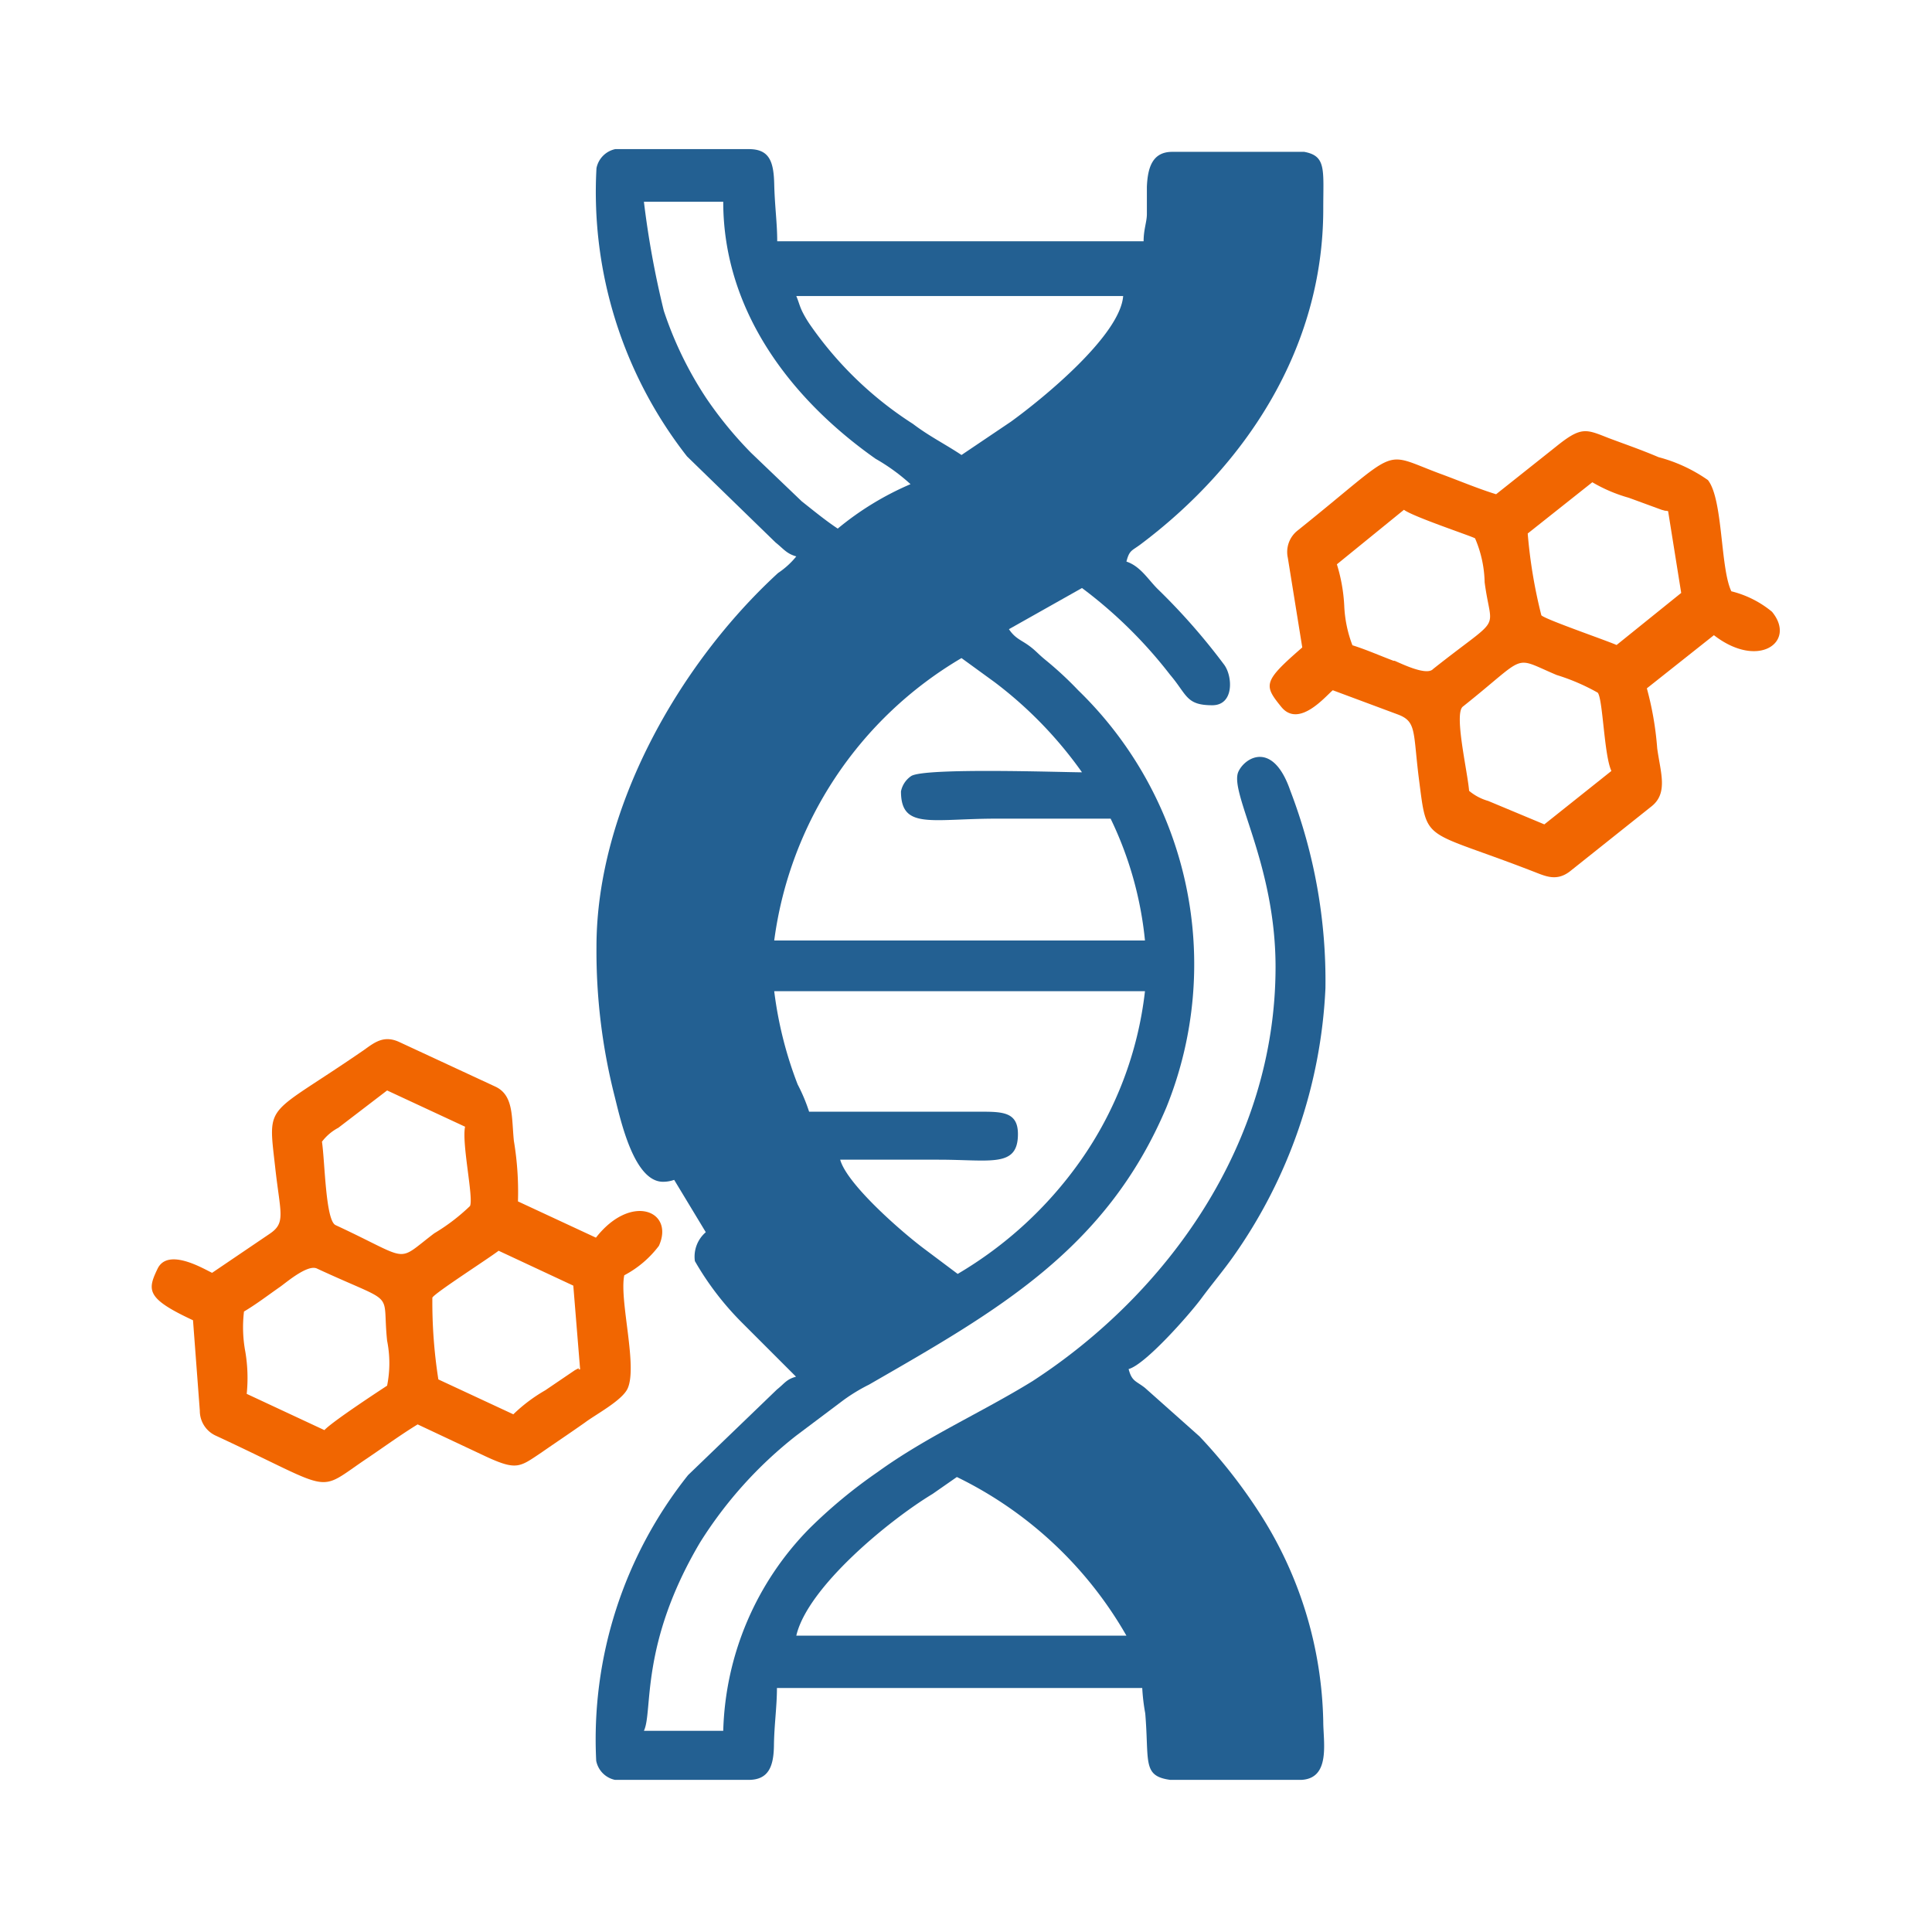 <?xml version="1.0" encoding="UTF-8"?> <svg xmlns="http://www.w3.org/2000/svg" id="Слой_1" data-name="Слой 1" viewBox="0 0 70.87 70.87"> <defs> <style>.cls-1{fill:#f16601;}.cls-1,.cls-2{fill-rule:evenodd;}.cls-2{fill:#236092;}</style> </defs> <path class="cls-1" d="M65,22.44a3.75,3.75,0,0,0-1.49-.75c-.41-.85-.3-3.37-.86-4.08a5.68,5.68,0,0,0-1.81-.84c-.66-.28-1.19-.46-1.83-.7-.84-.33-1-.44-1.94.32l-2.19,1.74c-.68-.21-1.36-.5-2.07-.76-2.2-.82-1.35-1-5.21,2.09a1,1,0,0,0-.36,1l.53,3.29C46.33,25,46.35,25.13,47,25.93s1.64-.41,1.89-.61l2.39.89c.69.26.55.63.77,2.37.31,2.39.1,1.8,4.2,3.39.44.17.84.37,1.33,0l3-2.39c.62-.49.33-1.24.21-2.13a11.61,11.61,0,0,0-.38-2.2l2.46-1.95C64.51,24.57,65.91,23.54,65,22.44Zm-13.88,1.8c-.53-.2-1-.41-1.51-.57a4.58,4.58,0,0,1-.3-1.45,6.2,6.2,0,0,0-.27-1.52l2.46-2c.34.26,2.58,1,2.61,1.05a4.3,4.3,0,0,1,.35,1.61c.25,1.91.71,1.12-1.89,3.18C52.34,24.8,51.44,24.36,51.16,24.24Zm5.53,6-2.06-.86a1.9,1.9,0,0,1-.7-.37c-.06-.73-.56-2.83-.23-3.09,2.43-1.93,1.78-1.86,3.44-1.16a7.61,7.61,0,0,1,1.51.65c.19.25.23,2.3.5,2.87Zm2.65-6.58c-.41-.18-2.62-.94-2.76-1.09a18.34,18.34,0,0,1-.5-3l2.37-1.88a5.63,5.63,0,0,0,1.34.57l1.2.44c.33.09,0,0,.24.05l.48,3Z"></path> <path class="cls-1" d="M21.86,45.4,19,44.07a11.35,11.35,0,0,0-.15-2.22c-.09-.89,0-1.69-.7-2l-3.49-1.62c-.57-.27-.91,0-1.3.28C9.75,41,9.82,40.38,10.09,42.78c.19,1.74.41,2.07-.2,2.48L7.78,46.69c-.3-.14-1.62-.94-2-.15s-.42,1.09,1.3,1.89l.25,3.32a1,1,0,0,0,.6.92c4.48,2.08,3.6,2.12,5.56.81.62-.42,1.21-.85,1.83-1.23l2.53,1.19c1.11.51,1.22.37,2-.15.56-.39,1-.68,1.61-1.11.4-.3,1.35-.8,1.56-1.24.38-.82-.31-3.24-.12-4.16a3.82,3.82,0,0,0,1.27-1.08C24.75,44.42,23.15,43.75,21.86,45.4ZM14.2,50.83s-2,1.3-2.3,1.63L9.05,51.13A5.77,5.77,0,0,0,9,49.59a4.88,4.88,0,0,1-.05-1.48c.47-.28.87-.59,1.33-.91.25-.18,1-.82,1.34-.67,3,1.39,2.38.73,2.58,2.65A4.19,4.19,0,0,1,14.2,50.83Zm-1.89-5.89c-.37-.17-.39-2.33-.5-3.06a1.82,1.82,0,0,1,.6-.51L14.2,40l2.86,1.33c-.13.61.32,2.62.18,2.91a7.2,7.2,0,0,1-1.31,1C14.48,46.34,15.13,46.25,12.31,44.94Zm8.78,5.32L20,51a5.88,5.88,0,0,0-1.17.88l-2.75-1.28a18.32,18.32,0,0,1-.22-3c.1-.18,2.07-1.44,2.43-1.72l2.74,1.28.25,3.07C21.11,50.25,21.4,50.1,21.09,50.26Z"></path> <path class="cls-2" d="M48.54,63.15a14.63,14.63,0,0,0-2.35-7.67A19.29,19.29,0,0,0,44,52.69l-2-1.78c-.33-.26-.48-.23-.6-.69.61-.16,2.23-2,2.66-2.58s.79-1,1.16-1.52a18.52,18.52,0,0,0,3.4-9.87A19.47,19.47,0,0,0,47.33,29c-.63-1.83-1.65-1.23-1.9-.7-.36.76,1.36,3.36,1.36,7.17,0,6.51-4,12-8.91,15.19C36,51.82,34,52.69,32.19,54a18.41,18.41,0,0,0-2.49,2.06,11,11,0,0,0-3.17,7.43H23.62c.34-.71-.16-3.16,2.06-6.91a15.28,15.28,0,0,1,3.53-3.92l1.73-1.3a6.54,6.54,0,0,1,.94-.57c4.67-2.69,8.7-4.94,10.91-10.18a14,14,0,0,0-3.24-15.29,12.94,12.94,0,0,0-1.21-1.12c-.28-.23-.36-.35-.63-.54s-.48-.25-.7-.58l2.68-1.51a16.76,16.76,0,0,1,3.23,3.18c.63.74.58,1.12,1.55,1.12.8,0,.75-1.05.44-1.48a23.3,23.3,0,0,0-2.45-2.79c-.35-.35-.63-.83-1.14-1,.11-.43.2-.39.53-.64,3.83-2.88,6.69-7.17,6.69-12.29,0-1.45.12-1.95-.7-2.1H43c-.73,0-.9.58-.93,1.28,0,.34,0,.71,0,1s-.12.56-.12,1H28.51c0-.68-.09-1.27-.11-2.1s-.18-1.28-.93-1.28h-4.9a.89.89,0,0,0-.69.7A15.74,15.74,0,0,0,25.2,16.74l3.25,3.16c.29.23.4.41.76.51a3,3,0,0,1-.67.61c-3.64,3.34-6.66,8.67-6.66,13.71a21.59,21.59,0,0,0,.67,5.5c.22.88.71,3.12,1.77,3.12a1.21,1.21,0,0,0,.41-.07l1.16,1.92a1.18,1.18,0,0,0-.4,1.06A10.76,10.76,0,0,0,27.2,48.5l2,2c-.36.1-.41.24-.7.47l-3.26,3.14a15.56,15.56,0,0,0-3.37,10.48.89.89,0,0,0,.69.7h4.9c.75,0,.92-.52.93-1.27s.11-1.42.11-2.1H41.9a7.22,7.22,0,0,0,.11.93c.15,1.77-.12,2.3.92,2.44h4.8C48.82,65.24,48.54,63.9,48.54,63.15ZM41.2,10.86c-.11,1.43-2.89,3.72-4.12,4.61l-1.81,1.22c-.6-.4-1.19-.69-1.78-1.14a13.33,13.33,0,0,1-3.79-3.66,3.91,3.91,0,0,1-.26-.44c-.11-.22-.14-.38-.23-.59ZM27.55,16.61a14.32,14.32,0,0,1-1.64-2,13.46,13.46,0,0,1-1.56-3.21,33.58,33.58,0,0,1-.73-4h2.91c0,4,2.48,7.24,5.59,9.43a7.15,7.15,0,0,1,1.28.93,10.89,10.89,0,0,0-2.67,1.63c-.44-.29-.89-.66-1.32-1Zm7.72,7.53,1.21.88a15,15,0,0,1,3.21,3.31c-.68,0-5.8-.18-6.27.14a.89.89,0,0,0-.37.56c0,1.41,1.11,1,3.5,1h4.19A13.23,13.23,0,0,1,42,34.5H28.4A14.17,14.17,0,0,1,35.27,24.14ZM28.4,36.36H42a13.44,13.44,0,0,1-2.38,6.24,14.52,14.52,0,0,1-4.49,4.13l-1.2-.9c-.81-.6-2.86-2.38-3.11-3.29h3.61c1.92,0,2.91.3,2.91-.94,0-.76-.49-.82-1.27-.82H29.68a6.42,6.42,0,0,0-.42-1A14.3,14.3,0,0,1,28.4,36.36ZM29.21,60c.41-1.77,3.38-4.22,5-5.2l.89-.62A14.44,14.44,0,0,1,41.32,60Z"></path> </svg> 